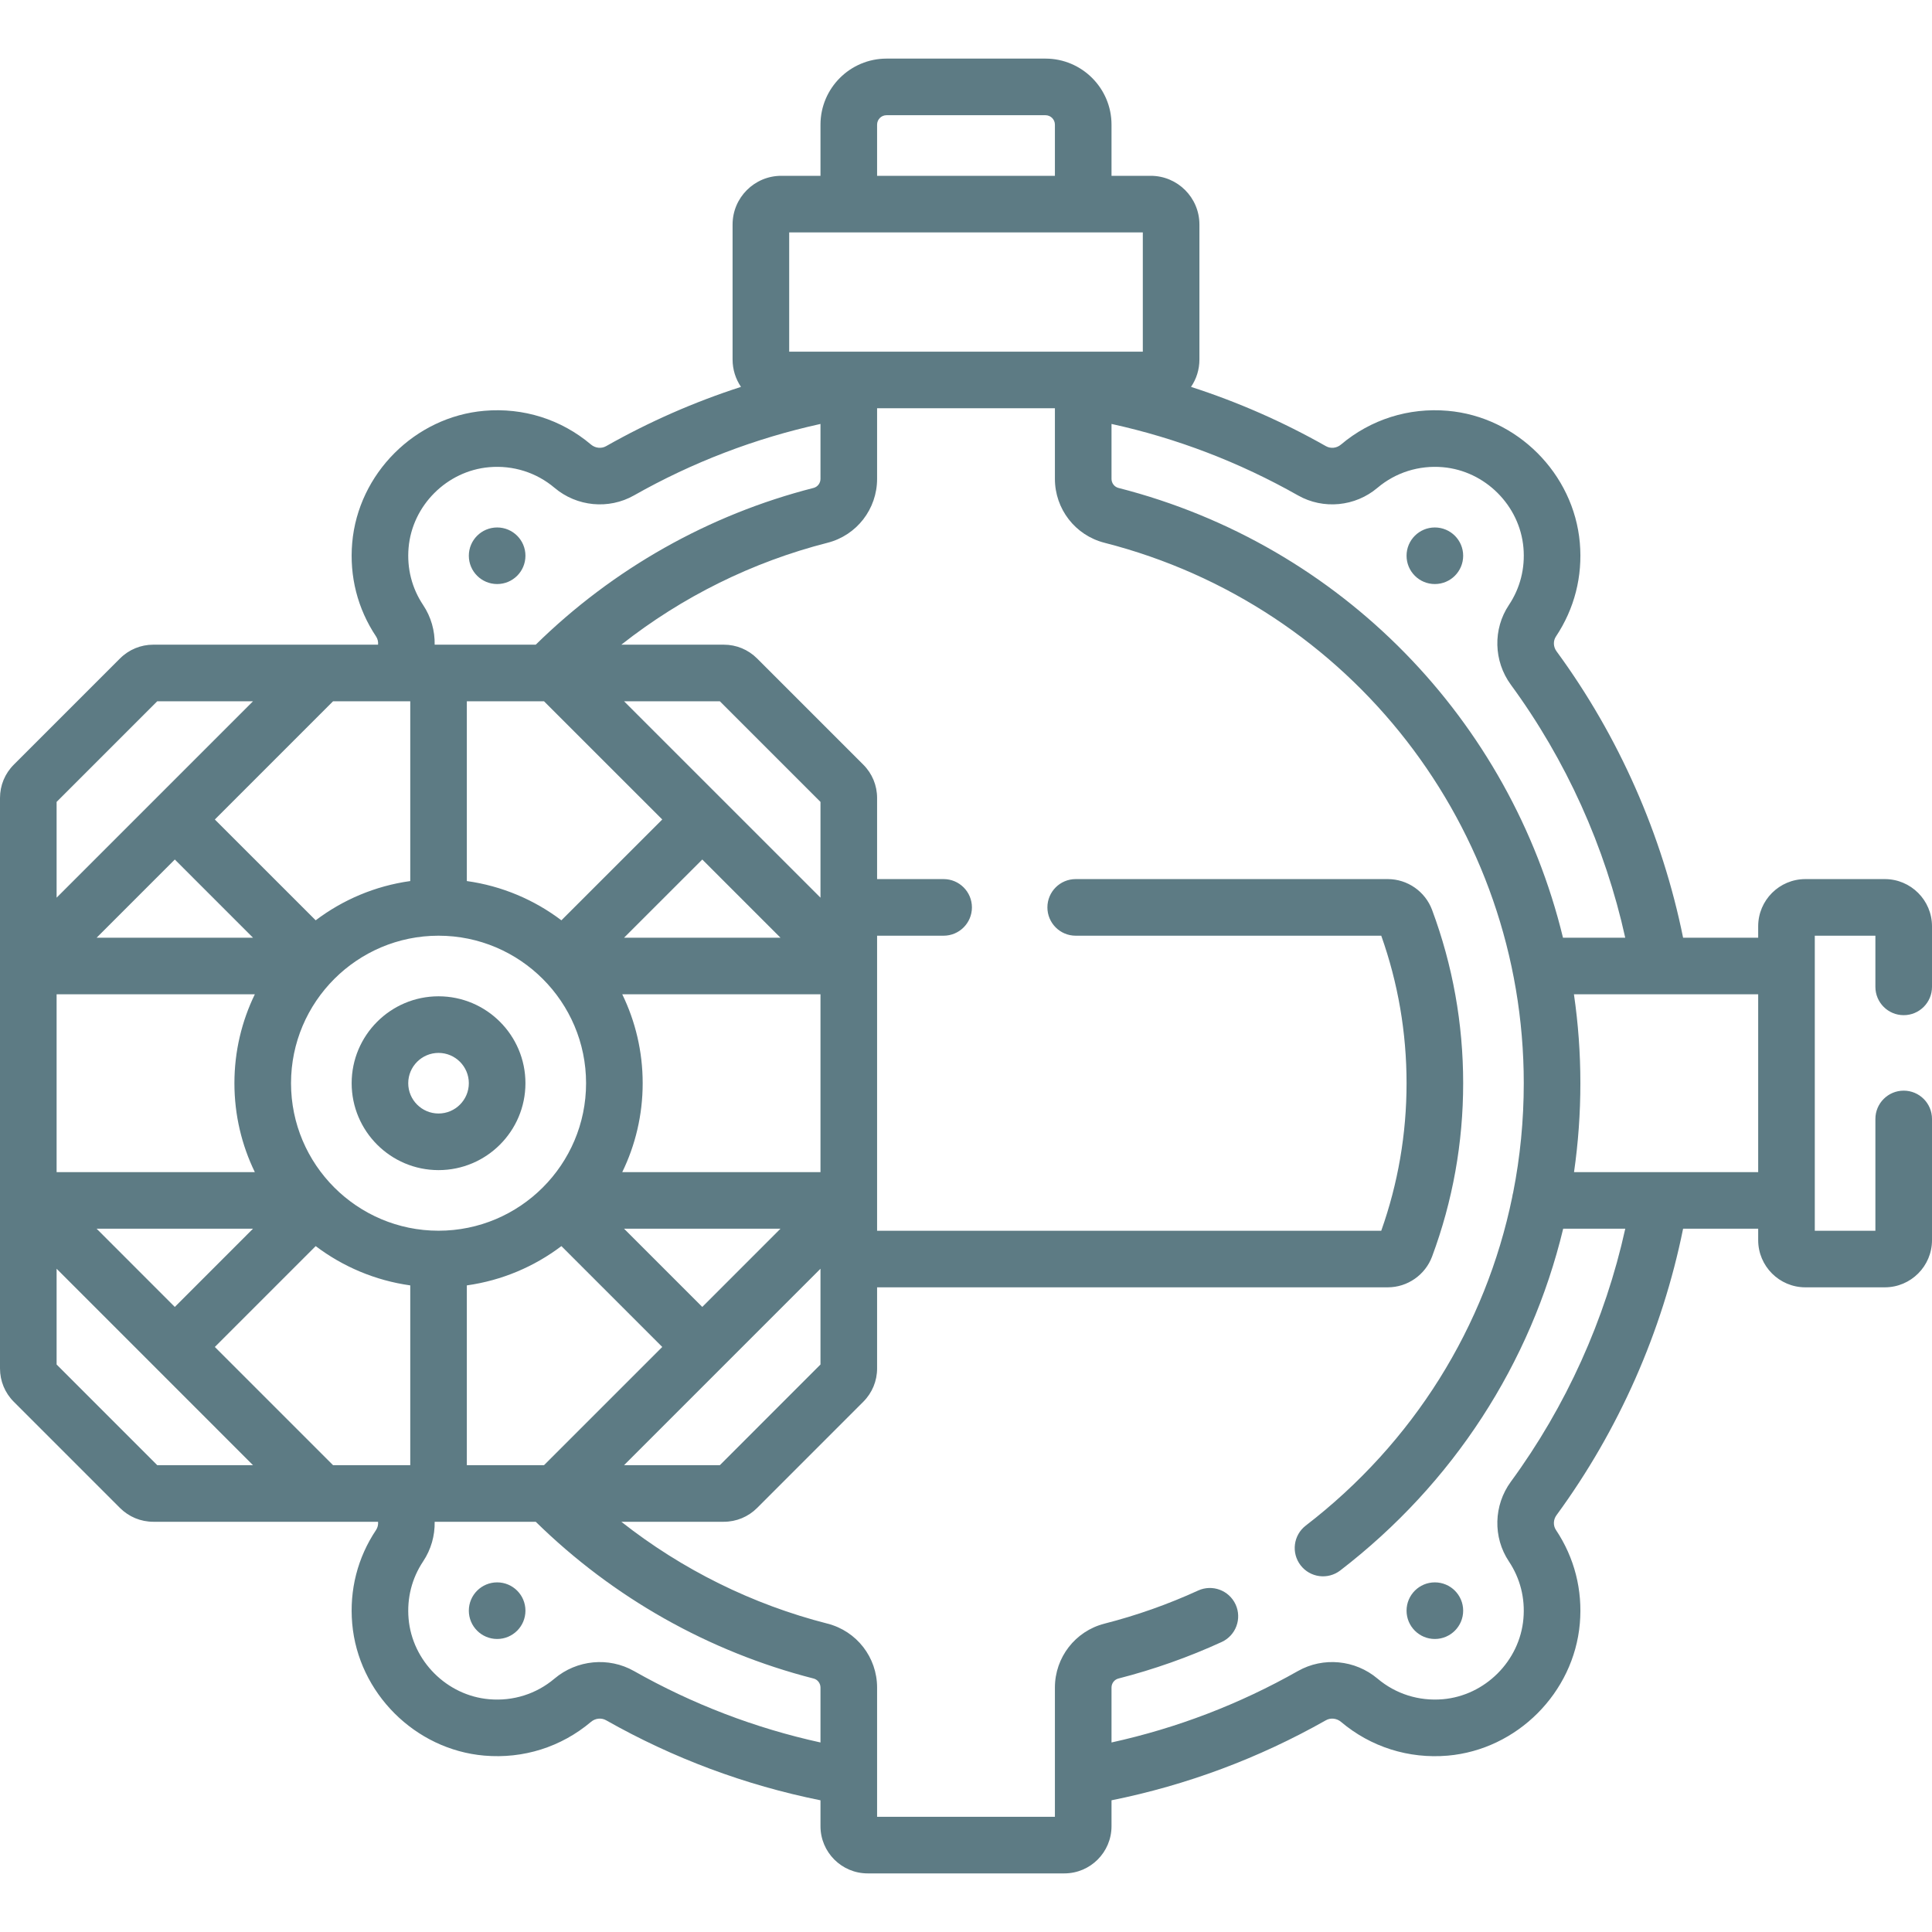 <svg width="60" height="60" viewBox="0 0 60 60" fill="none" xmlns="http://www.w3.org/2000/svg">
<g id="fi_11288805">
<g id="Group">
<path id="Vector" d="M10.921 33.64C10.921 35.128 12.131 36.339 13.619 36.339C15.108 36.339 16.318 35.128 16.318 33.64C16.318 32.152 15.108 30.941 13.619 30.941C12.131 30.941 10.921 32.152 10.921 33.64ZM14.56 33.64C14.56 34.159 14.138 34.581 13.619 34.581C13.101 34.581 12.678 34.159 12.678 33.64C12.678 33.121 13.101 32.699 13.619 32.699C14.138 32.699 14.56 33.121 14.56 33.64Z" fill="#5D7B84"/>
<path id="Vector_2" d="M59.121 31.527C59.606 31.527 60 31.134 60 30.648V28.766C60 27.958 59.343 27.301 58.535 27.301H56.067C55.259 27.301 54.602 27.958 54.602 28.766V29.121H52.27C51.622 25.923 50.271 22.861 48.339 20.226C48.237 20.087 48.23 19.903 48.322 19.766C48.896 18.904 49.153 17.899 49.063 16.86C48.876 14.708 47.113 12.944 44.96 12.758C43.747 12.653 42.569 13.026 41.644 13.807C41.512 13.92 41.324 13.939 41.178 13.856C39.84 13.098 38.439 12.483 36.988 12.015C37.153 11.773 37.249 11.481 37.249 11.166V6.972C37.249 6.138 36.571 5.46 35.737 5.46H34.519V3.871C34.519 2.74 33.599 1.82 32.468 1.82H27.532C26.401 1.82 25.481 2.74 25.481 3.871V5.46H24.263C23.429 5.46 22.751 6.138 22.751 6.972V11.166C22.751 11.481 22.848 11.773 23.012 12.015C21.562 12.483 20.161 13.098 18.823 13.856C18.676 13.939 18.488 13.919 18.355 13.807C17.431 13.025 16.254 12.653 15.04 12.758C12.887 12.944 11.124 14.708 10.938 16.86C10.848 17.9 11.105 18.905 11.679 19.766C11.729 19.841 11.75 19.931 11.741 20.021H4.762C4.371 20.021 4.003 20.173 3.726 20.45L0.429 23.747C0.152 24.023 0 24.391 0 24.783V42.498C0 42.889 0.152 43.257 0.429 43.534L3.726 46.831C4.003 47.107 4.371 47.26 4.762 47.26H11.741C11.75 47.349 11.729 47.439 11.679 47.515C11.104 48.375 10.848 49.38 10.938 50.42C11.124 52.573 12.887 54.336 15.039 54.522C16.253 54.627 17.43 54.255 18.355 53.473C18.488 53.361 18.676 53.341 18.822 53.424C20.906 54.604 23.142 55.439 25.481 55.91V56.715C25.481 57.523 26.138 58.18 26.946 58.18H33.054C33.862 58.18 34.519 57.523 34.519 56.715V55.91C36.857 55.439 39.094 54.604 41.178 53.424C41.324 53.341 41.512 53.361 41.645 53.473C42.569 54.254 43.747 54.627 44.961 54.523C47.113 54.336 48.876 52.572 49.063 50.42C49.153 49.38 48.896 48.376 48.322 47.515C48.23 47.379 48.237 47.194 48.338 47.056C50.272 44.417 51.623 41.355 52.27 38.159H54.602V38.514C54.602 39.322 55.259 39.979 56.067 39.979H58.535C59.343 39.979 60 39.322 60 38.514V34.75C60 34.264 59.606 33.871 59.121 33.871C58.636 33.871 58.242 34.264 58.242 34.75V38.222H56.36V29.059H58.242V30.648C58.242 31.134 58.636 31.527 59.121 31.527ZM42.779 15.149C43.344 14.672 44.066 14.445 44.809 14.509C46.122 14.623 47.198 15.698 47.312 17.011C47.367 17.649 47.21 18.264 46.86 18.789C46.36 19.537 46.384 20.532 46.921 21.265C48.633 23.6 49.85 26.297 50.473 29.121H48.54C46.904 22.384 41.681 16.927 34.734 15.153C34.608 15.12 34.519 15.005 34.519 14.871V13.166C36.549 13.611 38.493 14.356 40.312 15.386C41.096 15.83 42.088 15.735 42.779 15.149ZM27.239 3.871C27.239 3.709 27.37 3.578 27.532 3.578H32.468C32.63 3.578 32.761 3.709 32.761 3.871V5.46H27.239V3.871ZM24.509 7.218H35.491V10.921H24.509V7.218ZM13.141 18.79C12.79 18.265 12.634 17.65 12.689 17.011C12.802 15.698 13.878 14.623 15.191 14.509C15.935 14.445 16.656 14.672 17.221 15.149C17.913 15.735 18.904 15.83 19.688 15.386C21.506 14.356 23.451 13.612 25.481 13.166V14.871C25.481 15.005 25.392 15.12 25.266 15.153C22.017 15.982 19.041 17.662 16.638 20.021H13.499C13.507 19.591 13.388 19.16 13.141 18.79ZM16.895 45.502H14.498V39.919C15.59 39.766 16.594 39.335 17.435 38.699L20.567 41.831L16.895 45.502ZM10.343 45.502L6.672 41.831L9.804 38.699C10.645 39.335 11.649 39.766 12.741 39.919V45.502H10.343ZM5.429 26.693L7.857 29.121H3.001L5.429 26.693ZM10.343 21.779H12.741V27.362C11.648 27.514 10.645 27.945 9.804 28.581L6.672 25.45L10.343 21.779ZM24.238 29.121H19.381L21.81 26.693L24.238 29.121ZM25.481 36.401H19.325C19.731 35.566 19.959 34.629 19.959 33.64C19.959 32.651 19.731 31.714 19.325 30.879H25.481V36.401ZM18.201 33.64C18.201 36.166 16.145 38.221 13.619 38.221C11.093 38.221 9.038 36.166 9.038 33.64C9.038 31.114 11.093 29.059 13.619 29.059C16.145 29.059 18.201 31.114 18.201 33.64ZM1.758 30.879H7.914C7.508 31.714 7.28 32.651 7.28 33.64C7.28 34.629 7.508 35.566 7.914 36.401H1.758V30.879ZM7.857 38.159L5.429 40.588L3.001 38.159H7.857ZM25.481 39.402V42.376L22.356 45.502H19.381L25.481 39.402ZM21.81 40.588L19.381 38.159H24.238L21.81 40.588ZM25.481 27.878L19.381 21.779H22.356L25.481 24.904V27.878ZM20.567 25.45L17.435 28.581C16.594 27.945 15.59 27.514 14.498 27.362V21.779H16.895L20.567 25.45ZM1.758 24.904L4.883 21.779H7.857L1.758 27.878V24.904ZM4.883 45.502L1.758 42.376V39.402L7.857 45.502H4.883ZM19.688 51.895C18.904 51.451 17.913 51.546 17.22 52.131C16.656 52.608 15.935 52.836 15.191 52.771C13.878 52.658 12.802 51.582 12.689 50.269C12.634 49.631 12.79 49.016 13.141 48.49C13.388 48.12 13.507 47.689 13.499 47.26H16.638C19.041 49.618 22.017 51.298 25.266 52.128C25.392 52.16 25.481 52.276 25.481 52.409V54.114C23.451 53.669 21.506 52.924 19.688 51.895ZM46.92 46.017C46.385 46.748 46.36 47.743 46.86 48.491C47.21 49.016 47.367 49.631 47.311 50.269C47.198 51.581 46.122 52.657 44.809 52.771C44.065 52.835 43.344 52.608 42.779 52.13C42.086 51.546 41.094 51.451 40.311 51.894C38.493 52.924 36.549 53.668 34.519 54.114V52.409C34.519 52.276 34.608 52.16 34.734 52.128C35.831 51.847 36.91 51.466 37.94 50.994C38.381 50.792 38.575 50.27 38.373 49.829C38.17 49.388 37.649 49.194 37.208 49.396C36.273 49.824 35.294 50.17 34.299 50.424C33.394 50.656 32.761 51.472 32.761 52.409V56.422H27.239V52.409C27.239 51.472 26.606 50.656 25.701 50.424C23.365 49.828 21.186 48.747 19.296 47.26H22.477C22.868 47.26 23.236 47.107 23.513 46.831L26.81 43.533C27.086 43.257 27.239 42.889 27.239 42.498V39.979H43.1C43.71 39.979 44.262 39.594 44.475 39.022C45.115 37.301 45.44 35.491 45.44 33.64C45.44 31.79 45.115 29.979 44.475 28.259C44.262 27.686 43.71 27.301 43.1 27.301H33.406C32.921 27.301 32.528 27.695 32.528 28.18C32.528 28.665 32.921 29.059 33.406 29.059H42.896C43.417 30.526 43.682 32.066 43.682 33.64C43.682 35.214 43.417 36.754 42.896 38.222H27.239V29.059H29.305C29.79 29.059 30.184 28.665 30.184 28.18C30.184 27.695 29.79 27.301 29.305 27.301H27.239V24.783C27.239 24.391 27.087 24.023 26.81 23.747L23.513 20.45C23.236 20.173 22.868 20.021 22.477 20.021H19.296C21.186 18.533 23.365 17.452 25.701 16.856C26.606 16.625 27.239 15.809 27.239 14.871V12.678H32.761V14.871C32.761 15.809 33.394 16.625 34.299 16.856C41.967 18.814 47.322 25.716 47.322 33.64C47.322 34.796 47.21 35.933 46.992 37.038C46.979 37.082 46.97 37.127 46.964 37.174C46.136 41.2 43.899 44.803 40.551 47.379C40.167 47.675 40.095 48.226 40.391 48.611C40.687 48.996 41.238 49.068 41.623 48.772C45.136 46.07 47.538 42.341 48.546 38.159H50.474C49.851 40.981 48.634 43.678 46.92 46.017ZM48.883 36.401C49.013 35.496 49.08 34.574 49.08 33.64C49.08 32.705 49.012 31.783 48.88 30.879H54.602V36.401H48.883V36.401Z" fill="#5D7B84"/>
<path id="Vector_3" d="M44.56 18.138C45.046 18.138 45.44 17.745 45.44 17.259C45.44 16.774 45.046 16.381 44.56 16.381C44.075 16.381 43.682 16.774 43.682 17.259C43.682 17.745 44.075 18.138 44.56 18.138Z" fill="#5D7B84"/>
<path id="Vector_4" d="M44.56 50.9C45.046 50.9 45.44 50.506 45.44 50.021C45.44 49.535 45.046 49.142 44.56 49.142C44.075 49.142 43.682 49.535 43.682 50.021C43.682 50.506 44.075 50.9 44.56 50.9Z" fill="#5D7B84"/>
<path id="Vector_5" d="M15.44 18.138C15.925 18.138 16.318 17.745 16.318 17.259C16.318 16.774 15.925 16.381 15.44 16.381C14.954 16.381 14.56 16.774 14.56 17.259C14.56 17.745 14.954 18.138 15.44 18.138Z" fill="#5D7B84"/>
<path id="Vector_6" d="M15.44 50.9C15.925 50.9 16.318 50.506 16.318 50.021C16.318 49.535 15.925 49.142 15.44 49.142C14.954 49.142 14.56 49.535 14.56 50.021C14.56 50.506 14.954 50.9 15.44 50.9Z" fill="#5D7B84"/>
</g>
</g>
</svg>
